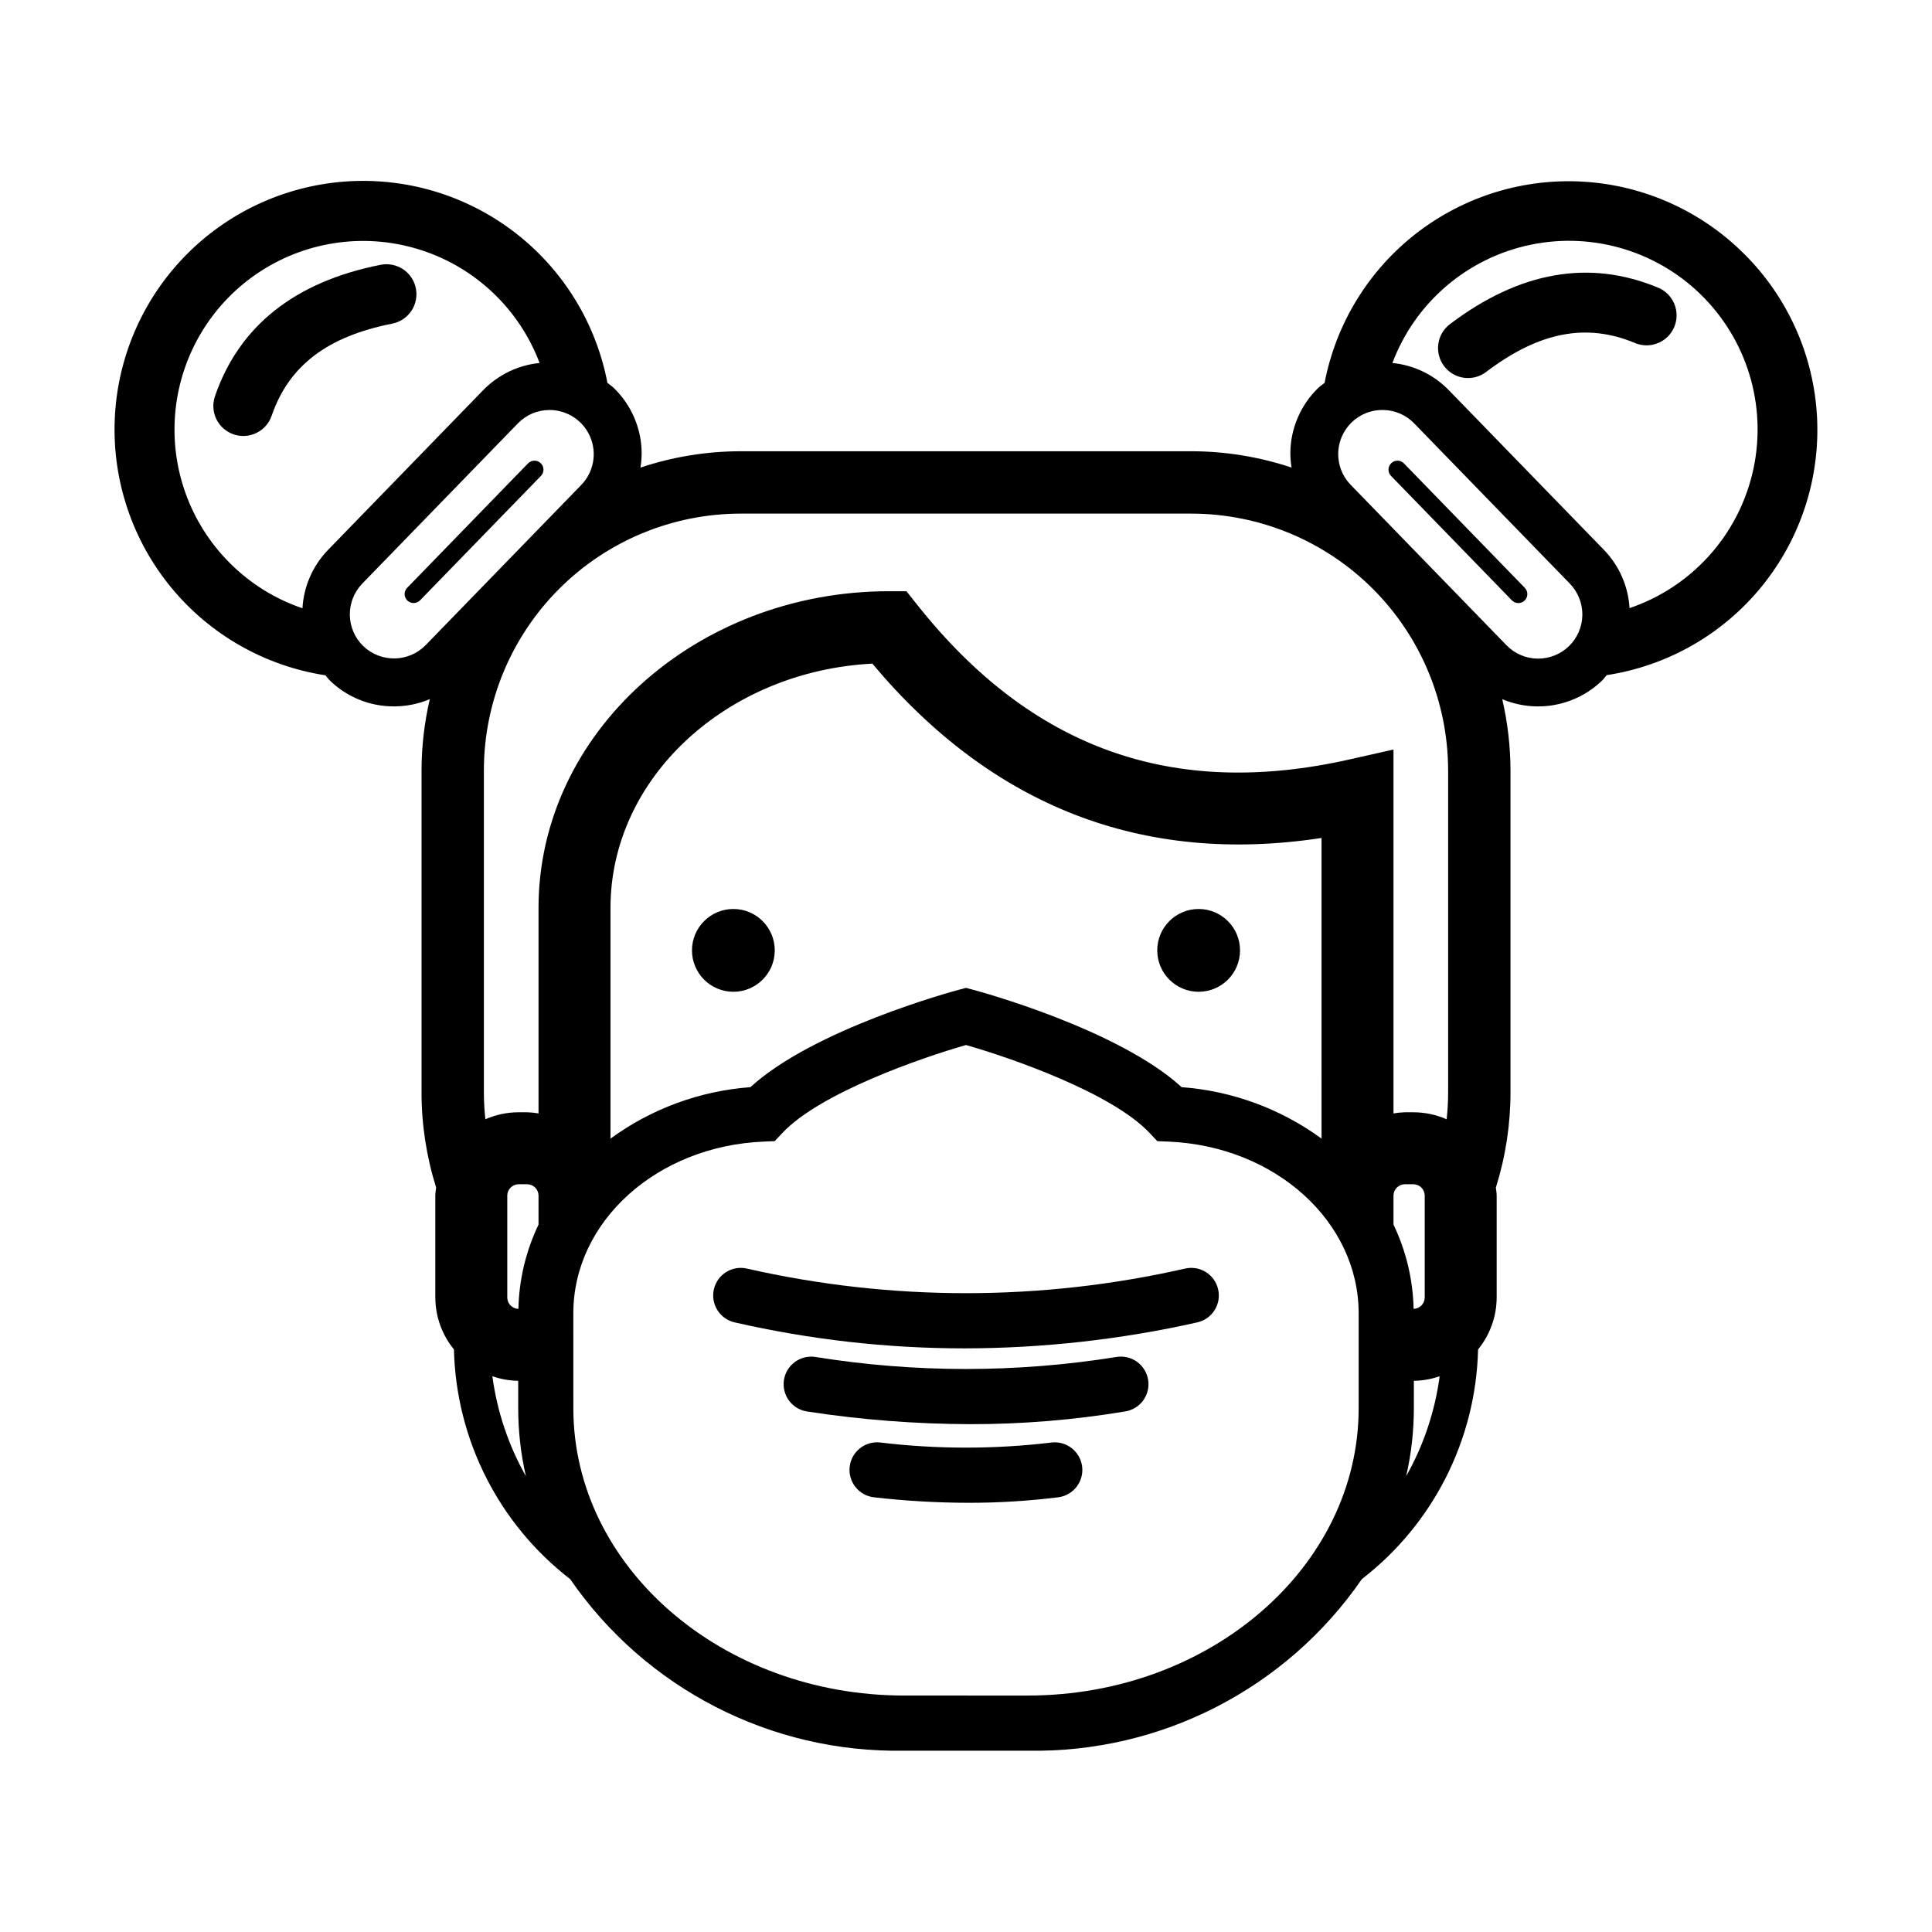 <?xml version="1.0" encoding="UTF-8"?>
<!-- Uploaded to: SVG Repo, www.svgrepo.com, Generator: SVG Repo Mixer Tools -->
<svg fill="#000000" width="800px" height="800px" version="1.1" viewBox="144 144 512 512" xmlns="http://www.w3.org/2000/svg">
 <g>
  <path d="m606.27 211.34c-11.328-11.34-26.406-18.16-42.402-19.18-15.996-1.016-31.816 3.836-44.492 13.652-12.672 9.812-21.328 23.914-24.348 39.66-0.559 0.453-1.16 0.836-1.688 1.348v-0.004c-4.656 4.504-7.316 10.688-7.387 17.164 0.004 1.316 0.109 2.633 0.32 3.934-8.551-2.856-17.508-4.316-26.523-4.328h-119.5c-9.016 0.012-17.973 1.473-26.523 4.328 0.211-1.301 0.316-2.617 0.32-3.934-0.066-6.477-2.727-12.656-7.379-17.16-0.527-0.512-1.133-0.898-1.695-1.355-3.035-15.895-11.816-30.117-24.664-39.957-12.848-9.836-28.867-14.602-45.004-13.387s-31.266 8.324-42.496 19.973c-11.23 11.648-17.785 27.027-18.406 43.195-0.625 16.172 4.723 32.004 15.023 44.484 10.301 12.48 24.832 20.734 40.828 23.191 0.395 0.441 0.707 0.934 1.141 1.352 4.543 4.434 10.648 6.906 16.996 6.883l0.371-0.004v0.004c3.141-0.047 6.246-0.699 9.141-1.918-1.438 6.18-2.172 12.504-2.191 18.848v85.293c-0.008 8.574 1.297 17.102 3.867 25.285-0.066 0.707-0.215 1.387-0.215 2.109v27.066h0.004c0.02 5.004 1.762 9.852 4.93 13.723 0.562 23.898 11.879 46.266 30.801 60.875 20.023 29.043 53.27 46.117 88.539 45.473h32.734-0.004c35.277 0.645 68.527-16.434 88.547-45.48 18.914-14.609 30.227-36.973 30.789-60.863 3.168-3.875 4.91-8.723 4.93-13.727v-27.066c0-0.719-0.145-1.398-0.211-2.098 2.57-8.188 3.879-16.715 3.875-25.297v-85.293c-0.02-6.344-0.758-12.668-2.191-18.848 4.418 1.867 9.285 2.391 14 1.508 4.715-0.883 9.062-3.133 12.504-6.473 0.445-0.434 0.766-0.938 1.172-1.395h0.004c16.117-2.457 30.75-10.82 41.051-23.457 10.301-12.641 15.539-28.656 14.695-44.941-0.844-16.285-7.707-31.676-19.258-43.184zm-30.426 93.82c-0.336-5.766-2.723-11.219-6.727-15.375l-41.242-42.465h-0.004c-3.965-4.047-9.23-6.57-14.871-7.125 6.035-16.035 19.863-27.859 36.641-31.336s34.168 1.879 46.078 14.195c11.914 12.312 16.691 29.871 12.656 46.523-4.031 16.652-16.309 30.078-32.531 35.582zm-159.48 288.18-32.734-0.004c-48.352 0-87.688-34.152-87.688-76.129l-0.004-25.18c0-24.32 22.129-44.301 50.383-45.488l2.981-0.125 2.043-2.172c10.008-10.648 36.891-19.941 48.648-23.301 11.758 3.348 38.625 12.633 48.656 23.301l2.043 2.172 2.981 0.125c28.25 1.188 50.383 21.164 50.383 45.488v25.18c-0.004 41.98-39.344 76.129-87.695 76.129zm-211.4-300.07c-10.715-10.664-16.027-25.605-14.449-40.637 1.574-15.035 9.867-28.551 22.559-36.762 12.695-8.211 28.418-10.238 42.777-5.512 14.359 4.723 25.809 15.691 31.145 29.836-5.637 0.555-10.902 3.078-14.871 7.125l-41.242 42.465c-4.016 4.168-6.402 9.633-6.731 15.41-7.227-2.449-13.793-6.531-19.188-11.926zm338.23 21.688-41.242-42.465c-3.281-3.371-4.219-8.379-2.387-12.711 1.832-4.328 6.082-7.141 10.785-7.133l0.172 0.004h0.004c3.102 0.027 6.062 1.297 8.223 3.527l41.246 42.461c2.176 2.227 3.379 5.227 3.344 8.34-0.039 3.113-1.316 6.086-3.551 8.254s-5.242 3.359-8.355 3.309c-3.113-0.055-6.078-1.344-8.238-3.586zm-15.426 33.172v85.293c0 2.406-0.133 4.809-0.391 7.199-2.769-1.219-5.762-1.852-8.789-1.855h-2.32c-1 0.031-1.996 0.133-2.981 0.301v-96.434l-11.633 2.621c-46.875 10.566-84.324-2.848-114.58-40.969l-2.863-3.606h-4.606c-51.219 0-92.891 37.648-92.891 83.926v54.461c-0.984-0.168-1.98-0.27-2.977-0.301h-2.324c-3.027 0.004-6.019 0.633-8.789 1.852-0.258-2.391-0.387-4.793-0.391-7.195v-85.293c0.02-18.031 7.191-35.32 19.945-48.074 12.75-12.75 30.039-19.922 48.07-19.941h119.5c18.031 0.02 35.32 7.191 48.074 19.941 12.75 12.754 19.922 30.043 19.941 48.074zm-9.148 142.73c-0.172-7.738-1.988-15.352-5.332-22.336v-7.703c0.023-1.637 1.344-2.957 2.981-2.981h2.32c1.637 0.023 2.953 1.344 2.973 2.981v27.066c-0.02 1.621-1.32 2.934-2.941 2.973zm-237.24 0c-1.621-0.039-2.922-1.352-2.949-2.973v-27.066c0.023-1.637 1.344-2.957 2.981-2.981h2.324c1.633 0.023 2.957 1.344 2.977 2.981v7.703c-3.344 6.984-5.16 14.598-5.332 22.336zm212.84-45.113v-0.004c-10.84-7.918-23.684-12.641-37.07-13.633-16.848-15.402-53.633-25.375-55.262-25.812l-1.887-0.508-1.887 0.508c-1.625 0.434-38.406 10.402-55.254 25.812-13.391 0.992-26.234 5.715-37.074 13.633v-61.137c0-34.453 30.738-62.719 69.391-64.738 31.77 37.934 71.746 53.422 119.04 46.203zm-253.96-130.54h-0.008c-4.633-4.512-4.738-11.918-0.234-16.559l41.242-42.465v0.004c2.16-2.231 5.121-3.5 8.227-3.527l0.172-0.004c4.695 0.012 8.93 2.824 10.762 7.148 1.828 4.324 0.895 9.324-2.367 12.699l-41.246 42.461c-4.512 4.609-11.902 4.719-16.547 0.242zm34.223 193.51c2.203 0.766 4.516 1.18 6.844 1.215v7.285c0.004 6.055 0.688 12.09 2.039 17.996-4.625-8.188-7.637-17.18-8.883-26.496zm244.2 8.5 0.004-7.285c2.328-0.035 4.637-0.445 6.836-1.215-1.242 9.309-4.254 18.297-8.871 26.477 1.348-5.898 2.031-11.926 2.035-17.977z"/>
  <path d="m583.43 220.24c-18.156-7.574-36.73-4.328-55.188 9.668-3.496 2.652-4.184 7.633-1.531 11.133 2.648 3.496 7.633 4.184 11.129 1.531 14.012-10.625 26.555-13.062 39.469-7.664 4.051 1.691 8.703-0.223 10.395-4.273 1.688-4.051-0.223-8.703-4.273-10.395z"/>
  <path d="m544.66 303.09c0.438 0.461 1.043 0.723 1.68 0.734 0.633 0.012 1.246-0.23 1.699-0.676 0.457-0.441 0.715-1.047 0.723-1.68 0.008-0.637-0.242-1.246-0.688-1.699l-32.02-32.965c-0.918-0.945-2.426-0.965-3.367-0.047-0.941 0.918-0.965 2.426-0.047 3.367z"/>
  <path d="m254.21 220.43c-0.402-2.066-1.617-3.891-3.367-5.066-1.754-1.172-3.902-1.598-5.969-1.188-22.727 4.488-37.5 16.203-43.898 34.816-0.691 1.992-0.562 4.18 0.359 6.078 0.926 1.898 2.562 3.348 4.559 4.035 1.996 0.688 4.184 0.551 6.078-0.375 1.895-0.926 3.344-2.57 4.023-4.566 4.555-13.238 14.711-20.992 31.957-24.398 2.07-0.41 3.891-1.621 5.062-3.371 1.176-1.75 1.605-3.894 1.195-5.965z"/>
  <path d="m253.62 303.81c0.641 0.004 1.258-0.258 1.707-0.723l32.023-32.965c0.918-0.941 0.898-2.449-0.047-3.367-0.941-0.918-2.449-0.898-3.367 0.047l-32.023 32.965c-0.672 0.688-0.863 1.707-0.492 2.59 0.371 0.883 1.238 1.457 2.199 1.453z"/>
  <path d="m349.32 395.86c0 6.059-4.91 10.969-10.969 10.969s-10.969-4.91-10.969-10.969c0-6.059 4.91-10.969 10.969-10.969s10.969 4.91 10.969 10.969"/>
  <path d="m472.62 395.86c0 6.059-4.91 10.969-10.969 10.969-6.059 0-10.969-4.91-10.969-10.969 0-6.059 4.91-10.969 10.969-10.969 6.059 0 10.969 4.91 10.969 10.969"/>
  <path d="m338.68 494.44c19.98 4.578 40.414 6.891 60.91 6.891 20.754-0.031 41.441-2.336 61.691-6.883 3.941-0.879 6.426-4.785 5.547-8.727-0.879-3.938-4.785-6.422-8.727-5.547-38.227 8.707-77.926 8.707-116.16 0.012-3.934-0.902-7.856 1.559-8.758 5.492-0.902 3.938 1.559 7.859 5.492 8.762z"/>
  <path d="m401.09 521.42c13.773 0.016 27.523-1.113 41.105-3.375 1.926-0.305 3.648-1.367 4.789-2.949 1.137-1.582 1.598-3.551 1.277-5.473-0.324-1.922-1.398-3.637-2.988-4.766-1.59-1.125-3.566-1.57-5.484-1.23-26.402 4.234-53.309 4.227-79.707-0.02-1.918-0.293-3.875 0.188-5.438 1.34-1.562 1.152-2.606 2.879-2.894 4.801-0.285 1.918 0.199 3.875 1.355 5.434 1.156 1.562 2.883 2.598 4.805 2.883 14.289 2.195 28.723 3.316 43.18 3.356z"/>
  <path d="m375.6 540.8c8.309 0.957 16.664 1.441 25.023 1.457 7.977 0.008 15.949-0.48 23.863-1.465 3.981-0.531 6.785-4.172 6.289-8.152-0.5-3.984-4.113-6.82-8.102-6.356-15.09 1.805-30.344 1.805-45.434-0.012-4.004-0.441-7.613 2.441-8.066 6.445-0.449 4.008 2.426 7.621 6.426 8.082z"/>
 </g>
</svg>